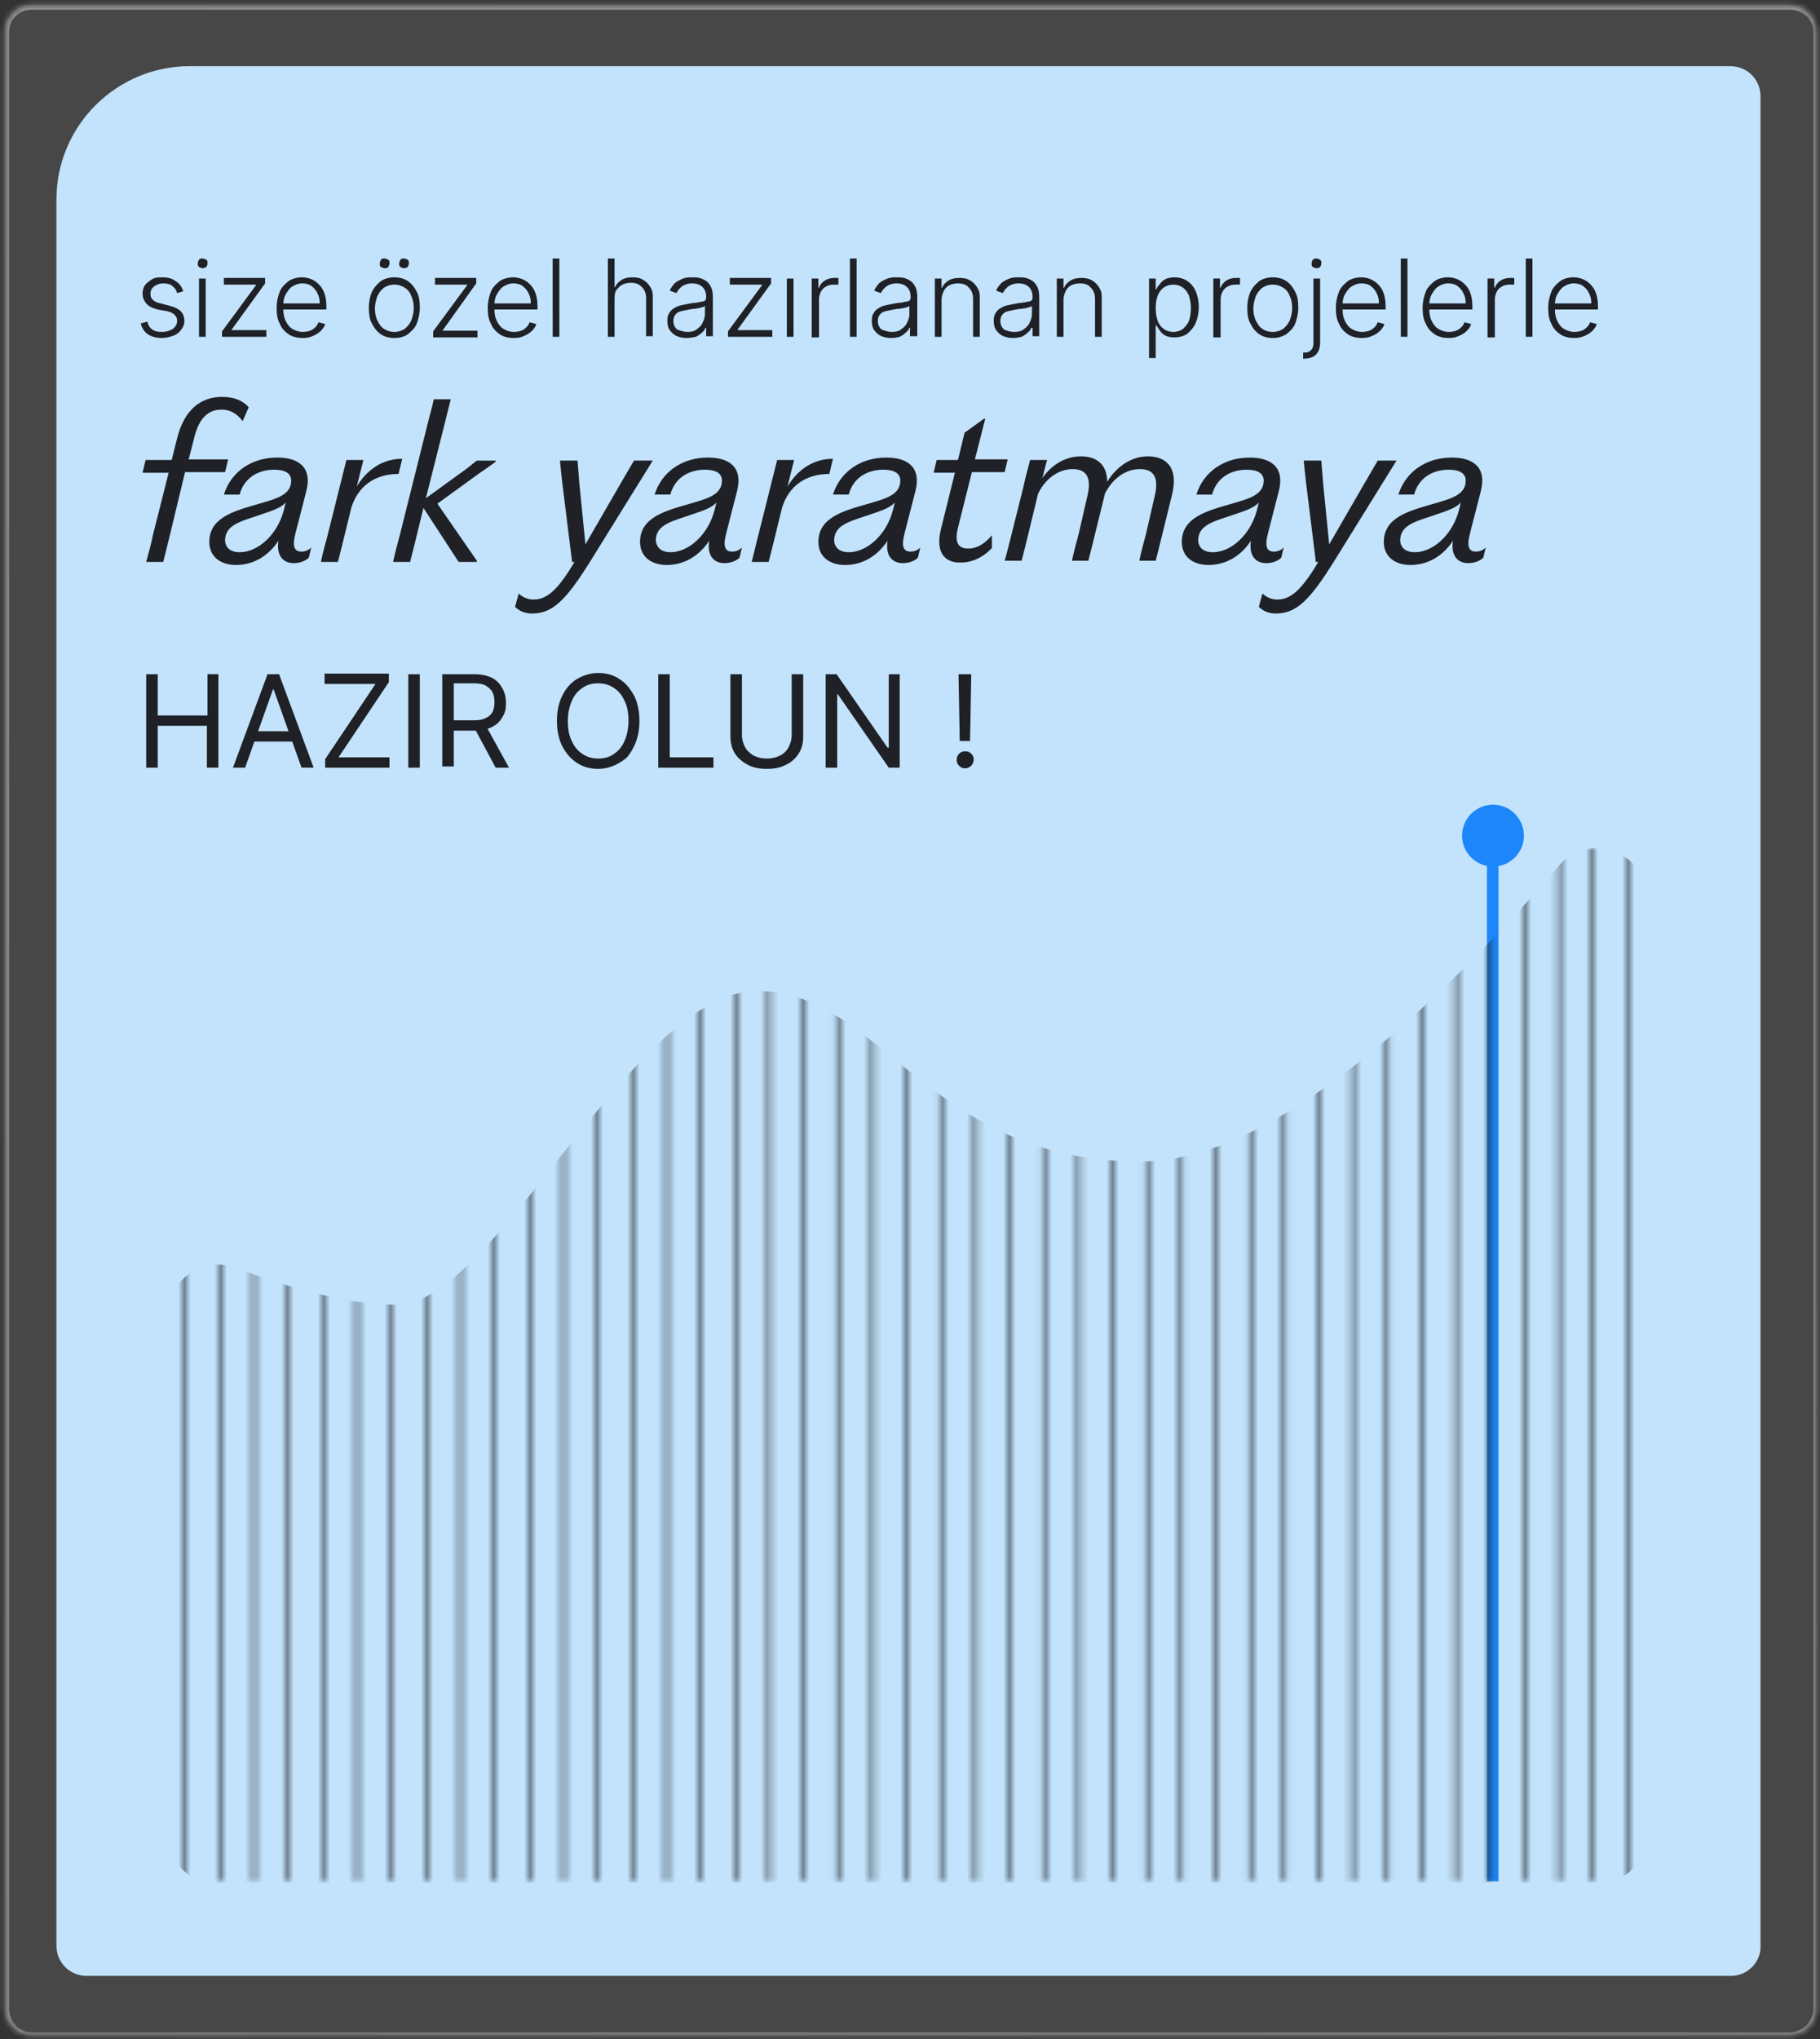 <svg version="1.1" id="katman_1" xmlns="http://www.w3.org/2000/svg" x="0" y="0" width="300" height="336" viewBox="0 0 300 336" xml:space="preserve"><rect x="0" y="0" width="300" height="336" fill="#333333" stroke="none"/><style>.st8{fill:#1f2127}</style><path d="M.8 5.2C.8 2.8 2.8.8 5.2.8H295c2.4 0 4.4 2 4.4 4.4V331c0 2.4-2 4.4-4.4 4.4H5.2c-2.4 0-4.4-2-4.4-4.4z" style="opacity:.1;fill:#fff"/><defs><filter id="Adobe_OpacityMaskFilter" filterUnits="userSpaceOnUse" x="0" y="0" width="300" height="336"><feColorMatrix values="1 0 0 0 0 0 1 0 0 0 0 0 1 0 0 0 0 0 1 0"/></filter></defs><mask maskUnits="userSpaceOnUse" x="0" y="0" width="300" height="336" id="path-1-inside-1_7852_8911_00000026862175015258257580000014197940317601920423_"><path d="M.8 5.2C.8 2.8 2.8.8 5.2.8H295c2.4 0 4.4 2 4.4 4.4V331c0 2.4-2 4.4-4.4 4.4H5.2c-2.4 0-4.4-2-4.4-4.4z" style="fill:#fff;filter:url(#Adobe_OpacityMaskFilter)"/></mask><linearGradient id="SVGID_1_" gradientUnits="userSpaceOnUse" x1="289.473" y1="330.472" x2="6.284" y2="4.505" gradientTransform="matrix(1 0 0 -1 0 338)"><stop offset="0" style="stop-color:#dcdcdc;stop-opacity:.51"/><stop offset="1" style="stop-color:#fff;stop-opacity:.38"/></linearGradient><path d="M0 5.2C0 2.3 2.3 0 5.2 0H295c2.7 0 5 2.2 5 5l-1.1.2c0-2-1.7-3.6-3.9-3.6H5.2c-2 0-3.7 1.6-3.7 3.6zM300 331c0 2.7-2.2 5-5 5H5c-2.7 0-5-2.2-5-5h1.5c0 2.1 1.6 3.9 3.7 3.9H295c2.1 0 3.9-1.7 3.9-3.9zM5 336c-2.7 0-5-2.2-5-5V5.2C0 2.3 2.3 0 5.2 0v1.5c-2 0-3.7 1.6-3.7 3.6V331c0 2.1 1.6 3.9 3.7 3.9zM295 0c2.7 0 5 2.2 5 5v326c0 2.7-2.2 5-5 5v-1.1c2.1 0 3.9-1.7 3.9-3.9V5.2c0-2-1.7-3.6-3.9-3.6z" style="mask:url(#path-1-inside-1_7852_8911_00000026862175015258257580000014197940317601920423_);fill:url(#SVGID_1_)"/><path d="M285.3 325.6h-271c-2.8 0-5-2.2-5-5V32.9c0-12.2 9.9-22 22-22h253.9c2.8 0 5 2.2 5 5v304.7c.1 2.7-2.1 5-4.9 5" style="fill:#c2e3fb"/><path d="M246.1 132.6c-2.8 0-5.1 2.3-5.1 5.1s2.3 5.1 5.1 5.1 5.1-2.3 5.1-5.1-2.3-5.1-5.1-5.1m-1 5.1V310h1.9V137.7z" style="fill:#1c86fa"/><defs><filter id="Adobe_OpacityMaskFilter_00000086666238259719968200000012494184099002505640_" filterUnits="userSpaceOnUse" x="27.9" y="139.7" width="243.3" height="170.4"><feColorMatrix values="1 0 0 0 0 0 1 0 0 0 0 0 1 0 0 0 0 0 1 0"/></filter></defs><mask maskUnits="userSpaceOnUse" x="27.9" y="139.7" width="243.3" height="170.4" id="mask0_7852_8911_00000145749051295393695150000008067708603190994866_"><path style="fill:none;filter:url(#Adobe_OpacityMaskFilter_00000086666238259719968200000012494184099002505640_);stroke:#fff;stroke-width:.5" d="M30.6 130v181.3"/><path d="M36.3 130v181.3M41.9 130v181.3M47.6 130v181.3M53.3 130v181.3M58.9 130v181.3M64.6 130v181.3M70.2 130v181.3M75.9 130v181.3M81.6 130v181.3M87.2 130v181.3M92.9 130v181.3M98.5 130v181.3m5.7-181.3v181.3m5.7-181.3v181.3m5.6-181.3v181.3m5.7-181.3v181.3m5.6-181.3v181.3m5.7-181.3v181.3m5.6-181.3v181.3m5.7-181.3v181.3m5.7-181.3v181.3m5.6-181.3v181.3m5.7-181.3v181.3m5.6-181.3v181.3m5.7-181.3v181.3m5.7-181.3v181.3m5.6-181.3v181.3m5.7-181.3v181.3m5.6-181.3v181.3m5.7-181.3v181.3m5.7-181.3v181.3m5.6-181.3v181.3m5.7-181.3v181.3M223 130v181.3m5.7-181.3v181.3m5.6-181.3v181.3M240 130v181.3m5.7-181.3v181.3m5.6-181.3v181.3M257 130v181.3m5.6-181.3v181.3m5.7-181.3v181.3M274 130v181.3" style="fill:none;stroke:#fff;stroke-width:.5"/></mask><path class="st8" d="M27.9 216.1c0-5.5 5.8-9.1 11-7.2 7.5 2.9 17.8 6.1 26.5 6.1 16.3 0 38.9-51.7 59.4-51.7s28.3 28.4 63.7 28.1c22.8-.2 51.8-29.4 68.7-49 4.6-5.3 14-2.1 14 5v155.5c0 4-3.3 7.3-7.3 7.3H35.2c-4 0-7.3-3.3-7.3-7.3z" style="mask:url(#mask0_7852_8911_00000145749051295393695150000008067708603190994866_)"/><path class="st8" d="m30.2 48-1 .3c-.1-.3-.2-.6-.4-.8s-.4-.4-.7-.6c-.3-.1-.7-.2-1.1-.2-.7 0-1.2.2-1.6.5s-.6.7-.6 1.2c0 .4.1.8.4 1 .3.3.7.5 1.3.6l1.5.4q1.2.3 1.8.9c.4.4.6 1 .6 1.6 0 .5-.2 1-.5 1.4s-.7.8-1.3 1c-.5.2-1.2.4-1.9.4-.9 0-1.7-.2-2.3-.6q-.9-.6-1.2-1.8l1.1-.3c.1.6.4 1 .8 1.3s.9.4 1.6.4 1.3-.2 1.8-.5c.4-.3.7-.8.7-1.3 0-.4-.1-.7-.4-1s-.7-.5-1.2-.6L26 51c-.8-.2-1.5-.5-1.9-1s-.6-1-.6-1.6c0-.5.1-1 .4-1.4s.7-.7 1.2-1 1.1-.3 1.7-.3q1.35 0 2.1.6c.7.4 1.1 1 1.3 1.7m3.2-3.8c-.2 0-.4-.1-.6-.2-.2-.2-.2-.3-.2-.6s.1-.4.2-.6.4-.2.6-.2.4.1.6.2.2.3.2.6-.1.4-.2.6c-.2.1-.4.2-.6.2m-.6 11.3v-9.6h1.1v9.6zm3.8 0v-.9l5.6-7.6v-.1h-5.3v-1.1h6.8v.9l-5.5 7.6v.1h5.7v1.1zm13.3.2c-.9 0-1.7-.2-2.3-.6s-1.2-1-1.5-1.8c-.4-.7-.5-1.6-.5-2.6s.2-1.8.5-2.6.9-1.3 1.5-1.8c.6-.4 1.4-.6 2.2-.6q.75 0 1.5.3c.5.2.9.5 1.3.9q.6.6.9 1.5t.3 2.1v.5h-7.5v-1h6.4c0-.6-.1-1.2-.4-1.7-.2-.5-.6-.9-1-1.2s-1-.4-1.5-.4c-.6 0-1.1.2-1.6.5s-.8.8-1.1 1.3-.4 1.1-.4 1.8v.6c0 .8.1 1.4.4 2s.6 1 1.1 1.3 1.1.5 1.7.5c.5 0 .9-.1 1.2-.2s.6-.3.9-.6c.2-.2.4-.5.5-.8l1.1.3c-.1.4-.4.8-.7 1.1s-.7.6-1.2.8c-.6.3-1.1.4-1.8.4m15.1 0c-.8 0-1.6-.2-2.2-.6q-.9-.6-1.5-1.8c-.4-.7-.5-1.6-.5-2.6s.2-1.9.5-2.6c.4-.8.9-1.3 1.5-1.8.6-.4 1.4-.6 2.2-.6s1.6.2 2.2.6 1.1 1 1.5 1.8c.4.7.5 1.6.5 2.6s-.2 1.8-.5 2.6-.9 1.3-1.5 1.8c-.6.4-1.3.6-2.2.6m0-1c.7 0 1.2-.2 1.7-.5.5-.4.8-.8 1.1-1.4.2-.6.4-1.3.4-2s-.1-1.4-.4-2c-.2-.6-.6-1.1-1.1-1.4s-1-.5-1.7-.5-1.2.2-1.7.5c-.5.4-.8.8-1.1 1.4-.2.6-.4 1.3-.4 2s.1 1.4.4 2 .6 1.1 1.1 1.4 1 .5 1.7.5m-1.6-10.5c-.2 0-.4-.1-.6-.2s-.2-.3-.2-.6c0-.2.1-.4.2-.6s.3-.2.6-.2c.2 0 .4.1.6.2s.2.3.2.6c0 .2-.1.4-.2.6s-.4.2-.6.2m3.2 0c-.2 0-.4-.1-.6-.2-.2-.2-.2-.3-.2-.6 0-.2.1-.4.2-.6.2-.2.3-.2.6-.2.2 0 .4.1.6.2.2.2.2.3.2.6 0 .2-.1.4-.2.6-.2.1-.3.2-.6.2m4.8 11.3v-.9L77 47v-.1h-5.3v-1.1h6.8v.9L73 54.4v.1h5.7v1.1h-7.3zm13.3.2c-.9 0-1.7-.2-2.3-.6s-1.2-1-1.5-1.8c-.4-.7-.5-1.6-.5-2.6s.2-1.8.5-2.6.9-1.3 1.5-1.8c.6-.4 1.4-.6 2.2-.6q.75 0 1.5.3c.5.2.9.5 1.3.9q.6.6.9 1.5t.3 2.1v.5h-7.5v-1h6.4c0-.6-.1-1.2-.4-1.7-.2-.5-.6-.9-1-1.2s-1-.4-1.5-.4c-.6 0-1.1.2-1.6.5s-.8.8-1.1 1.3-.4 1.1-.4 1.8v.6c0 .8.1 1.4.4 2s.6 1 1.1 1.3 1.1.5 1.7.5c.5 0 .9-.1 1.2-.2s.6-.3.9-.6c.2-.2.4-.5.5-.8l1.1.3c-.1.4-.4.8-.7 1.1s-.7.6-1.2.8c-.6.3-1.1.4-1.8.4m7.5-13.1v12.9h-1.1V42.6zm9.1 6.9v6h-1.1V42.6h1.1v4.7h.1c.2-.5.6-.9 1.1-1.2s1.1-.4 1.8-.4 1.2.1 1.7.4q.75.45 1.2 1.2c.45.75.4 1.2.4 1.9v6.2h-1.1v-6.2c0-.8-.2-1.4-.7-1.9s-1-.7-1.8-.7c-.5 0-1 .1-1.4.3s-.7.5-1 .9-.3 1.1-.3 1.7m11.9 6.2c-.6 0-1.1-.1-1.6-.3s-.9-.6-1.2-1-.4-1-.4-1.6q0-.75.3-1.2c.2-.3.4-.6.8-.8.3-.2.7-.4 1.2-.5l1.5-.3c.5-.1 1-.1 1.4-.2s.7-.1.9-.2.3-.3.3-.5v-.2c0-.7-.2-1.2-.6-1.6s-1-.6-1.7-.6-1.3.2-1.7.5-.7.7-.9 1.1l-1.1-.4c.2-.5.5-.9.9-1.3.4-.3.8-.5 1.3-.7s1-.2 1.5-.2c.4 0 .8 0 1.2.1s.8.3 1.1.5.6.6.8 1 .3 1 .3 1.6v6.5h-1.1V54h-.1c-.1.3-.3.6-.6.8-.3.3-.6.5-1 .7-.5.1-1 .2-1.5.2m.1-1c.6 0 1.1-.1 1.5-.4s.8-.6 1-1.1c.2-.4.4-.9.4-1.4v-1.4c-.1.1-.2.2-.4.2-.2.1-.4.1-.7.2-.3 0-.5.1-.8.1s-.5.1-.7.1c-.5.1-1 .2-1.4.3s-.7.3-.9.6c-.2.2-.3.6-.3 1 0 .6.2 1 .6 1.4.6.2 1.1.4 1.7.4m6.7.8v-.9l5.6-7.6v-.1h-5.3v-1.1h6.8v.9l-5.5 7.6v.1h5.7v1.1zm9.7 0v-9.6h1.1v9.6zm4.1 0v-9.6h1.1v1.5h.1c.2-.5.5-.9 1-1.2s1-.4 1.6-.4h.6v1.1h-.7c-.5 0-1 .1-1.3.3q-.6.3-.9.9c-.2.4-.3.8-.3 1.3v6.2h-1.2zm7.4-12.9v12.9h-1.1V42.6zm5.7 13.1c-.6 0-1.1-.1-1.6-.3s-.9-.6-1.2-1-.4-1-.4-1.6q0-.75.3-1.2c.2-.3.4-.6.8-.8.3-.2.7-.4 1.2-.5l1.5-.3c.5-.1 1-.1 1.4-.2s.7-.1.9-.2.3-.3.3-.5v-.2c0-.7-.2-1.2-.6-1.6s-1-.6-1.7-.6-1.3.2-1.7.5-.7.7-.9 1.1l-1.1-.4c.2-.5.5-.9.9-1.3.4-.3.8-.5 1.3-.7s1-.2 1.5-.2c.4 0 .8 0 1.2.1s.8.3 1.1.5.6.6.8 1 .3 1 .3 1.6v6.5H150V54h-.1c-.1.3-.3.6-.6.8-.3.3-.6.5-1 .7-.4.1-.9.2-1.4.2m.1-1c.6 0 1.1-.1 1.5-.4s.8-.6 1-1.1c.2-.4.4-.9.4-1.4v-1.4c-.1.1-.2.2-.4.2-.2.1-.4.1-.7.2-.3 0-.5.1-.8.1s-.5.1-.7.1c-.5.1-1 .2-1.4.3s-.7.3-.9.6c-.2.2-.3.6-.3 1 0 .6.2 1 .6 1.4.6.2 1.1.4 1.7.4m8.2-5.2v6h-1.1v-9.6h1.1v1.5h.1c.2-.5.6-.9 1.1-1.2s1.1-.4 1.8-.4c.6 0 1.2.1 1.7.4q.75.45 1.2 1.2c.45.75.4 1.2.4 1.9v6.2h-1.1v-6.2c0-.8-.2-1.4-.7-1.9-.4-.5-1-.7-1.8-.7-.5 0-1 .1-1.4.3q-.6.3-.9.9c-.3.6-.4 1-.4 1.6m11.8 6.2c-.6 0-1.1-.1-1.6-.3s-.9-.6-1.2-1-.4-1-.4-1.6q0-.75.3-1.2c.2-.3.4-.6.8-.8.3-.2.7-.4 1.2-.5l1.5-.3c.5-.1 1-.1 1.4-.2s.7-.1.9-.2.3-.3.3-.5v-.2c0-.7-.2-1.2-.6-1.6s-1-.6-1.7-.6-1.3.2-1.7.5-.7.7-.9 1.1l-1.1-.4c.2-.5.5-.9.9-1.3.4-.3.8-.5 1.3-.7s1-.2 1.5-.2c.4 0 .8 0 1.2.1s.8.3 1.1.5.6.6.8 1 .3 1 .3 1.6v6.5h-1.1V54h-.2c-.1.3-.3.6-.6.8-.3.3-.6.5-1 .7-.4.1-.9.2-1.4.2m.2-1c.6 0 1.1-.1 1.5-.4s.8-.6 1-1.1c.2-.4.4-.9.4-1.4v-1.4c-.1.1-.2.2-.4.2-.2.1-.4.1-.7.2-.3 0-.5.1-.8.1s-.5.1-.7.1c-.5.1-1 .2-1.4.3s-.7.3-.9.6c-.2.2-.3.6-.3 1 0 .6.2 1 .6 1.4.5.2 1 .4 1.7.4m8.1-5.2v6h-1.1v-9.6h1.1v1.5h.1c.2-.5.6-.9 1.1-1.2s1.1-.4 1.8-.4c.6 0 1.2.1 1.7.4q.75.45 1.2 1.2c.45.75.4 1.2.4 1.9v6.2h-1.1v-6.2c0-.8-.2-1.4-.7-1.9-.4-.5-1-.7-1.8-.7-.5 0-1 .1-1.4.3q-.6.3-.9.9c-.3.6-.4 1-.4 1.6m14.1 9.6V45.9h1.1v1.8h.1q.15-.45.6-.9c.2-.3.5-.6.9-.8q.6-.3 1.5-.3 1.2 0 2.1.6c.6.4 1.1 1 1.4 1.7s.5 1.6.5 2.6-.2 1.9-.5 2.6-.8 1.3-1.4 1.8q-.9.6-2.1.6-.9 0-1.5-.3c-.4-.2-.7-.5-.9-.8l-.6-.9h-.1V59h-1.1zm1.1-8.4q0 1.2.3 2.1c.2.6.6 1.1 1 1.4s1 .5 1.6.5 1.2-.2 1.6-.5c.4-.4.8-.8 1-1.4s.3-1.3.3-2-.1-1.4-.3-2-.6-1.1-1-1.4-1-.5-1.6-.5-1.2.2-1.6.5-.8.8-1 1.4-.3 1.1-.3 1.9m9.5 4.8v-9.6h1.1v1.5h.1c.2-.5.5-.9 1-1.2s1-.4 1.6-.4h.6v1.1h-.7c-.5 0-1 .1-1.3.3q-.6.3-.9.9c-.2.4-.3.8-.3 1.3v6.2H200zm9.8.2c-.8 0-1.6-.2-2.2-.6q-.9-.6-1.5-1.8c-.4-.7-.5-1.6-.5-2.6s.2-1.9.5-2.6c.4-.8.9-1.3 1.5-1.8.6-.4 1.4-.6 2.2-.6s1.6.2 2.2.6 1.1 1 1.5 1.8c.4.7.5 1.6.5 2.6s-.2 1.8-.5 2.6-.9 1.3-1.5 1.8c-.7.4-1.4.6-2.2.6m0-1c.7 0 1.2-.2 1.7-.5.5-.4.8-.8 1.1-1.4.2-.6.4-1.3.4-2s-.1-1.4-.4-2c-.2-.6-.6-1.1-1.1-1.4s-1-.5-1.7-.5-1.2.2-1.7.5c-.5.4-.8.8-1.1 1.4-.2.6-.4 1.3-.4 2s.1 1.4.4 2 .6 1.1 1.1 1.4c.4.3 1 .5 1.7.5m6.7-8.8h1.1v10.6c0 .5-.1 1-.3 1.4s-.5.7-.9.9-.9.3-1.4.3h-.2v-1h.2c.5 0 .8-.1 1.1-.4s.4-.7.4-1.2zm.5-1.7c-.2 0-.4-.1-.6-.2-.2-.2-.2-.3-.2-.6s.1-.4.2-.6c.2-.2.4-.2.6-.2s.4.1.6.2c.2.2.2.3.2.6s-.1.4-.2.6c-.1.1-.3.2-.6.2m7.5 11.5c-.9 0-1.7-.2-2.3-.6s-1.2-1-1.5-1.8c-.4-.7-.5-1.6-.5-2.6s.2-1.8.5-2.6.9-1.3 1.5-1.8c.6-.4 1.4-.6 2.2-.6q.75 0 1.5.3c.5.2.9.5 1.3.9q.6.6.9 1.5t.3 2.1v.5h-7.5v-1h6.4c0-.6-.1-1.2-.4-1.7-.2-.5-.6-.9-1-1.2s-1-.4-1.5-.4c-.6 0-1.1.2-1.6.5s-.8.8-1.1 1.3-.4 1.1-.4 1.8v.6c0 .8.1 1.4.4 2s.6 1 1.1 1.3 1.1.5 1.7.5c.5 0 .9-.1 1.2-.2s.6-.3.9-.6c.2-.2.4-.5.5-.8l1.1.3c-.1.4-.4.8-.7 1.1s-.7.6-1.2.8c-.6.3-1.2.4-1.8.4m7.5-13.1v12.9h-1.1V42.6zm6.8 13.1c-.9 0-1.7-.2-2.3-.6s-1.2-1-1.5-1.8c-.4-.7-.5-1.6-.5-2.6s.2-1.8.5-2.6.9-1.3 1.5-1.8c.6-.4 1.4-.6 2.2-.6q.75 0 1.5.3c.5.2.9.5 1.3.9q.6.6.9 1.5t.3 2.1v.5h-7.5v-1h6.4c0-.6-.1-1.2-.4-1.7-.2-.5-.6-.9-1-1.2s-1-.4-1.5-.4c-.6 0-1.1.2-1.6.5s-.8.8-1.1 1.3-.4 1.1-.4 1.8v.6c0 .8.1 1.4.4 2s.6 1 1.1 1.3 1.1.5 1.7.5c.5 0 .9-.1 1.2-.2s.6-.3.9-.6c.2-.2.4-.5.5-.8l1.1.3c-.1.4-.4.8-.7 1.1s-.7.6-1.2.8c-.6.3-1.1.4-1.8.4m6.4-.2v-9.6h1.1v1.5h.1c.2-.5.5-.9 1-1.2s1-.4 1.6-.4h.6v1.1h-.7c-.5 0-1 .1-1.3.3q-.6.3-.9.9c-.2.4-.3.8-.3 1.3v6.2h-1.2zm7.4-12.9v12.9h-1.1V42.6zm6.9 13.1c-.9 0-1.7-.2-2.3-.6s-1.2-1-1.5-1.8c-.4-.7-.5-1.6-.5-2.6s.2-1.8.5-2.6.9-1.3 1.5-1.8c.6-.4 1.4-.6 2.2-.6q.75 0 1.5.3c.5.2.9.5 1.3.9q.6.6.9 1.5t.3 2.1v.5h-7.5v-1h6.4c0-.6-.1-1.2-.4-1.7-.2-.5-.6-.9-1-1.2s-1-.4-1.5-.4c-.6 0-1.1.2-1.6.5s-.8.8-1.1 1.3-.4 1.1-.4 1.8v.6c0 .8.1 1.4.4 2s.6 1 1.1 1.3 1.1.5 1.7.5c.5 0 .9-.1 1.2-.2s.6-.3.9-.6c.2-.2.4-.5.5-.8l1.1.3c-.1.4-.4.8-.7 1.1s-.7.6-1.2.8c-.6.3-1.2.4-1.8.4M25.2 88.2l2.6-10.3h-4.3l.5-2.1h4.3l.9-3.6c1.2-4.8 4-6.8 7.4-6.8 1.8 0 3.3.5 4.4 1.7l-1 2.3c-.9-1.2-2-1.9-3.5-1.9-2.1 0-3.7 1.3-4.5 4.7l-.9 3.5h6.5l-.5 2.1h-6.6L28 88.2c-.3 1.3-.7 2.8-1.1 4.4h-2.8c.4-1.5.8-2.9 1.1-4.4m9.3 1.1c0-4 4.1-5.1 7.9-6.2 3.1-.9 5.6-1.5 5.6-3.9 0-1.2-1-1.8-2.8-1.8-2.7 0-5 1.4-5.7 4.1h-2.6c1.2-3.8 4.6-6.1 8.8-6.1 3.4 0 5.8 1.5 4.8 5.5l-1.8 7c-.6 2.3-.1 3 1 3 .5 0 1.2-.2 1.6-.7l-.4 1.7c-.5.5-1.4.9-2.5.9-1.6 0-2.9-1.1-2.5-3.7-1.5 2.3-3.9 4-7 4-2.6 0-4.4-1.4-4.4-3.8m5 1.7c3.1 0 6.3-3 7.3-7l.3-1.2c-.9 1-2.4 1.4-4.7 2.2-3 1-5.3 1.6-5.3 4.1.1 1.4 1.2 1.9 2.4 1.9M54 88.2l2-8 1.1-4.4h2.8l-1.1 4.4c1.1-1.9 3.5-4.6 7.5-4.6l-.6 2.5c-3.9 0-6.7 2-7.8 5.6l-1.1 4.5c-.3 1.3-.7 2.8-1.1 4.4h-2.8c.3-1.5.7-2.9 1.1-4.4m15.8-4.5-1.1 4.5c-.3 1.3-.7 2.8-1.1 4.4h-2.8c.3-1.5.7-2.9 1.1-4.4l4.5-18c.5-2.1.8-2.9 1.1-4.4h2.8l-1.1 4.4-3 11.9 5.8-4.2c.9-.6 1.8-1.4 2.6-2h3.1v.2c-.8.6-1.7 1.2-2.7 1.9l-6.9 5 6.5 9.4v.2h-3zM84.9 100l.6-2.2c.5.5 1.4 1 2.4 1 2.1 0 3.9-1.3 6.8-6.2h-.4l-1.6-12.9c-.2-1.7-.3-2.8-.4-3.8h2.9l.3 3.8 1 10 5.9-10.2 2.1-3.6h3.1c-.8 1.3-1.5 2.4-2.3 3.7l-8 12.9c-4 6.4-6.2 8.6-9.6 8.6-1.3 0-2.2-.5-2.8-1.1m20.6-10.7c0-4 4.1-5.1 7.9-6.2 3.1-.9 5.6-1.5 5.6-3.9 0-1.2-1-1.8-2.8-1.8-2.7 0-5 1.4-5.7 4.1h-2.6c1.2-3.8 4.6-6.1 8.8-6.1 3.4 0 5.8 1.5 4.8 5.5l-1.8 7c-.6 2.3-.1 3 1 3 .5 0 1.2-.2 1.6-.7l-.4 1.7c-.5.5-1.4.9-2.5.9-1.6 0-2.9-1.1-2.5-3.7-1.5 2.3-3.9 4-7 4-2.6 0-4.4-1.4-4.4-3.8m5 1.7c3.1 0 6.3-3 7.3-7l.3-1.2c-.9 1-2.4 1.4-4.7 2.2-3 1-5.3 1.6-5.3 4.1.2 1.4 1.2 1.9 2.4 1.9m14.5-2.8 2-8 1.1-4.4h2.8l-1.1 4.4c1.1-1.9 3.5-4.6 7.5-4.6l-.6 2.5c-3.9 0-6.7 2-7.8 5.6l-1.1 4.5c-.3 1.3-.7 2.8-1.1 4.4h-2.8c.4-1.5.7-2.9 1.1-4.4m9.9 1.1c0-4 4.1-5.1 7.9-6.2 3.1-.9 5.6-1.5 5.6-3.9 0-1.2-1-1.8-2.8-1.8-2.7 0-5 1.4-5.7 4.1h-2.6c1.2-3.8 4.6-6.1 8.8-6.1 3.4 0 5.8 1.5 4.8 5.5l-1.8 7c-.6 2.3-.1 3 1 3 .5 0 1.2-.2 1.6-.7l-.4 1.7c-.5.5-1.4.9-2.5.9-1.6 0-2.9-1.1-2.5-3.7-1.5 2.3-3.9 4-7 4-2.6 0-4.4-1.4-4.4-3.8m5 1.7c3.1 0 6.3-3 7.3-7l.3-1.2c-.9 1-2.4 1.4-4.7 2.2-3 1-5.3 1.6-5.3 4.1.1 1.4 1.2 1.9 2.4 1.9m15.2-3.8 2.3-9.3h-3.5l.5-2.1h3.5l1.1-4.5 3.2-2.3h.2l-1.7 6.7h5.4l-.5 2.1h-5.4l-2.3 9.2c-.7 2.8.4 3.4 1.7 3.4 1.6 0 2.9-1 3.9-2.2v2.1c-1 1.1-2.8 2.4-5.1 2.4-2.5.1-4.3-1.5-3.3-5.5m11.6 1 2-8c.4-1.9.8-3.2 1.1-4.4h2.8c-.3 1-.5 2-.8 3 1.4-2 3.6-3.6 6.4-3.6 2.4 0 4.3 1.2 4.3 4.2 1.4-2.3 3.8-4.2 6.7-4.2 3 0 5.1 1.8 4 6.3l-1.6 6.5c-.3 1.3-.7 2.8-1.1 4.4h-2.7c.3-1.5.7-2.9 1.1-4.4l1.4-6.1c.8-3.2-.1-4.6-2.4-4.6-2.5 0-4.6 1.7-5.8 4.1v.1l-1.6 6.5c-.3 1.3-.7 2.8-1.1 4.4h-2.7c.3-1.5.7-2.9 1.1-4.4l1.4-6.1c.8-3.2-.1-4.6-2.4-4.6-2.4 0-4.6 1.7-5.7 4.1l-1.6 6.6c-.3 1.3-.7 2.8-1.1 4.4h-2.8c.4-1.3.7-2.7 1.1-4.2m28.1 1.1c0-4 4.1-5.1 7.9-6.2 3.1-.9 5.6-1.5 5.6-3.9 0-1.2-1-1.8-2.8-1.8-2.7 0-5 1.4-5.7 4.1h-2.6c1.2-3.8 4.6-6.1 8.8-6.1 3.4 0 5.8 1.5 4.8 5.5l-1.8 7c-.6 2.3-.1 3 1 3 .5 0 1.2-.2 1.6-.7l-.4 1.7c-.5.5-1.4.9-2.5.9-1.6 0-2.9-1.1-2.5-3.7-1.5 2.3-3.9 4-7 4-2.6 0-4.4-1.4-4.4-3.8m5.1 1.7c3.1 0 6.3-3 7.3-7l.3-1.2c-.9 1-2.4 1.4-4.7 2.2-3 1-5.3 1.6-5.3 4.1.1 1.4 1.2 1.9 2.4 1.9"/><path class="st8" d="m207.5 100 .6-2.2c.5.5 1.4 1 2.4 1 2.1 0 3.9-1.3 6.8-6.2h-.4l-1.6-12.9c-.2-1.7-.3-2.8-.4-3.8h2.9l.3 3.8 1 10 5.9-10.2 2.1-3.6h3.1c-.8 1.3-1.5 2.4-2.3 3.7l-8 12.9c-4 6.4-6.2 8.6-9.6 8.6-1.3 0-2.2-.5-2.8-1.1m20.6-10.7c0-4 4.1-5.1 7.9-6.2 3.1-.9 5.6-1.5 5.6-3.9 0-1.2-1-1.8-2.8-1.8-2.7 0-5 1.4-5.7 4.1h-2.6c1.2-3.8 4.6-6.1 8.8-6.1 3.4 0 5.8 1.5 4.8 5.5l-1.8 7c-.6 2.3-.1 3 1 3 .5 0 1.2-.2 1.6-.7l-.4 1.7c-.5.5-1.4.9-2.5.9-1.6 0-2.9-1.1-2.5-3.7-1.5 2.3-3.9 4-7 4-2.6 0-4.4-1.4-4.4-3.8m5.1 1.7c3.1 0 6.3-3 7.3-7l.3-1.2c-.9 1-2.4 1.4-4.7 2.2-3 1-5.3 1.6-5.3 4.1.1 1.4 1.2 1.9 2.4 1.9M24.1 126.5v-15.4H26v6.8h8.2v-6.8H36v15.4h-1.9v-6.9H26v6.9zm16.3 0h-2l5.7-15.4H46l5.7 15.4h-2l-4.6-12.9H45zm.7-6H49v1.7h-7.9zm12.5 6v-1.4l8.3-12.4h-8.4V111h10.6v1.4l-8.3 12.4h8.4v1.7zm15.6-15.4v15.4h-1.9v-15.4zm3.7 15.4v-15.4h5.2q1.8 0 3 .6c.8.4 1.3 1 1.7 1.7q.6 1.05.6 2.4c0 1.35-.2 1.7-.6 2.4s-.9 1.2-1.7 1.6-1.7.6-2.9.6H74v-1.7h4.1c.8 0 1.5-.1 2-.4.5-.2.9-.6 1.1-1s.3-1 .3-1.6-.1-1.2-.3-1.6-.6-.8-1.1-1.1-1.2-.4-2-.4h-3.3v13.7h-1.9zm7.2-6.9 3.8 6.9h-2.2l-3.7-6.9zm25.3-.8q0 2.4-.9 4.2c-.9 1.8-1.4 2.1-2.4 2.7s-2.2 1-3.5 1-2.5-.3-3.5-1c-1-.6-1.8-1.6-2.4-2.7q-.9-1.8-.9-4.2t.9-4.2 2.4-2.7c1-.6 2.2-1 3.5-1s2.5.3 3.5 1c1 .6 1.8 1.6 2.4 2.7s.9 2.6.9 4.2m-1.8 0c0-1.3-.2-2.5-.7-3.4q-.6-1.35-1.8-2.1c-.8-.5-1.6-.7-2.5-.7s-1.8.2-2.5.7q-1.2.75-1.8 2.1c-.4.9-.7 2-.7 3.4 0 1.3.2 2.5.7 3.4q.6 1.35 1.8 2.1c.8.5 1.6.7 2.5.7s1.8-.2 2.5-.7q1.2-.75 1.8-2.1c.4-.9.7-2 .7-3.4m4.9 7.7v-15.4h1.9v13.7h7.2v1.7zm22-15.4h1.9v10.2c0 1.1-.2 2-.7 2.8s-1.2 1.5-2.1 1.9c-.9.5-1.9.7-3.2.7-1.2 0-2.3-.2-3.2-.7s-1.6-1.1-2.1-1.9-.7-1.8-.7-2.8v-10.2h1.9v10c0 .8.2 1.4.5 2s.8 1 1.4 1.4c.6.3 1.3.5 2.2.5s1.6-.2 2.2-.5 1.1-.8 1.4-1.4.5-1.2.5-2zm17.8 0v15.4h-1.8l-8.4-12.1h-.1v12.1h-1.9v-15.4h1.8l8.4 12.1h.2v-12.1zm10.8 15.5c-.4 0-.7-.1-1-.4s-.4-.6-.4-1 .1-.7.4-1 .6-.4 1-.4.7.1 1 .4.4.6.4 1c0 .2-.1.5-.2.7s-.3.4-.5.5c-.3.2-.5.2-.7.2m1-15.5-.2 11h-1.7l-.2-11z"/></svg>
